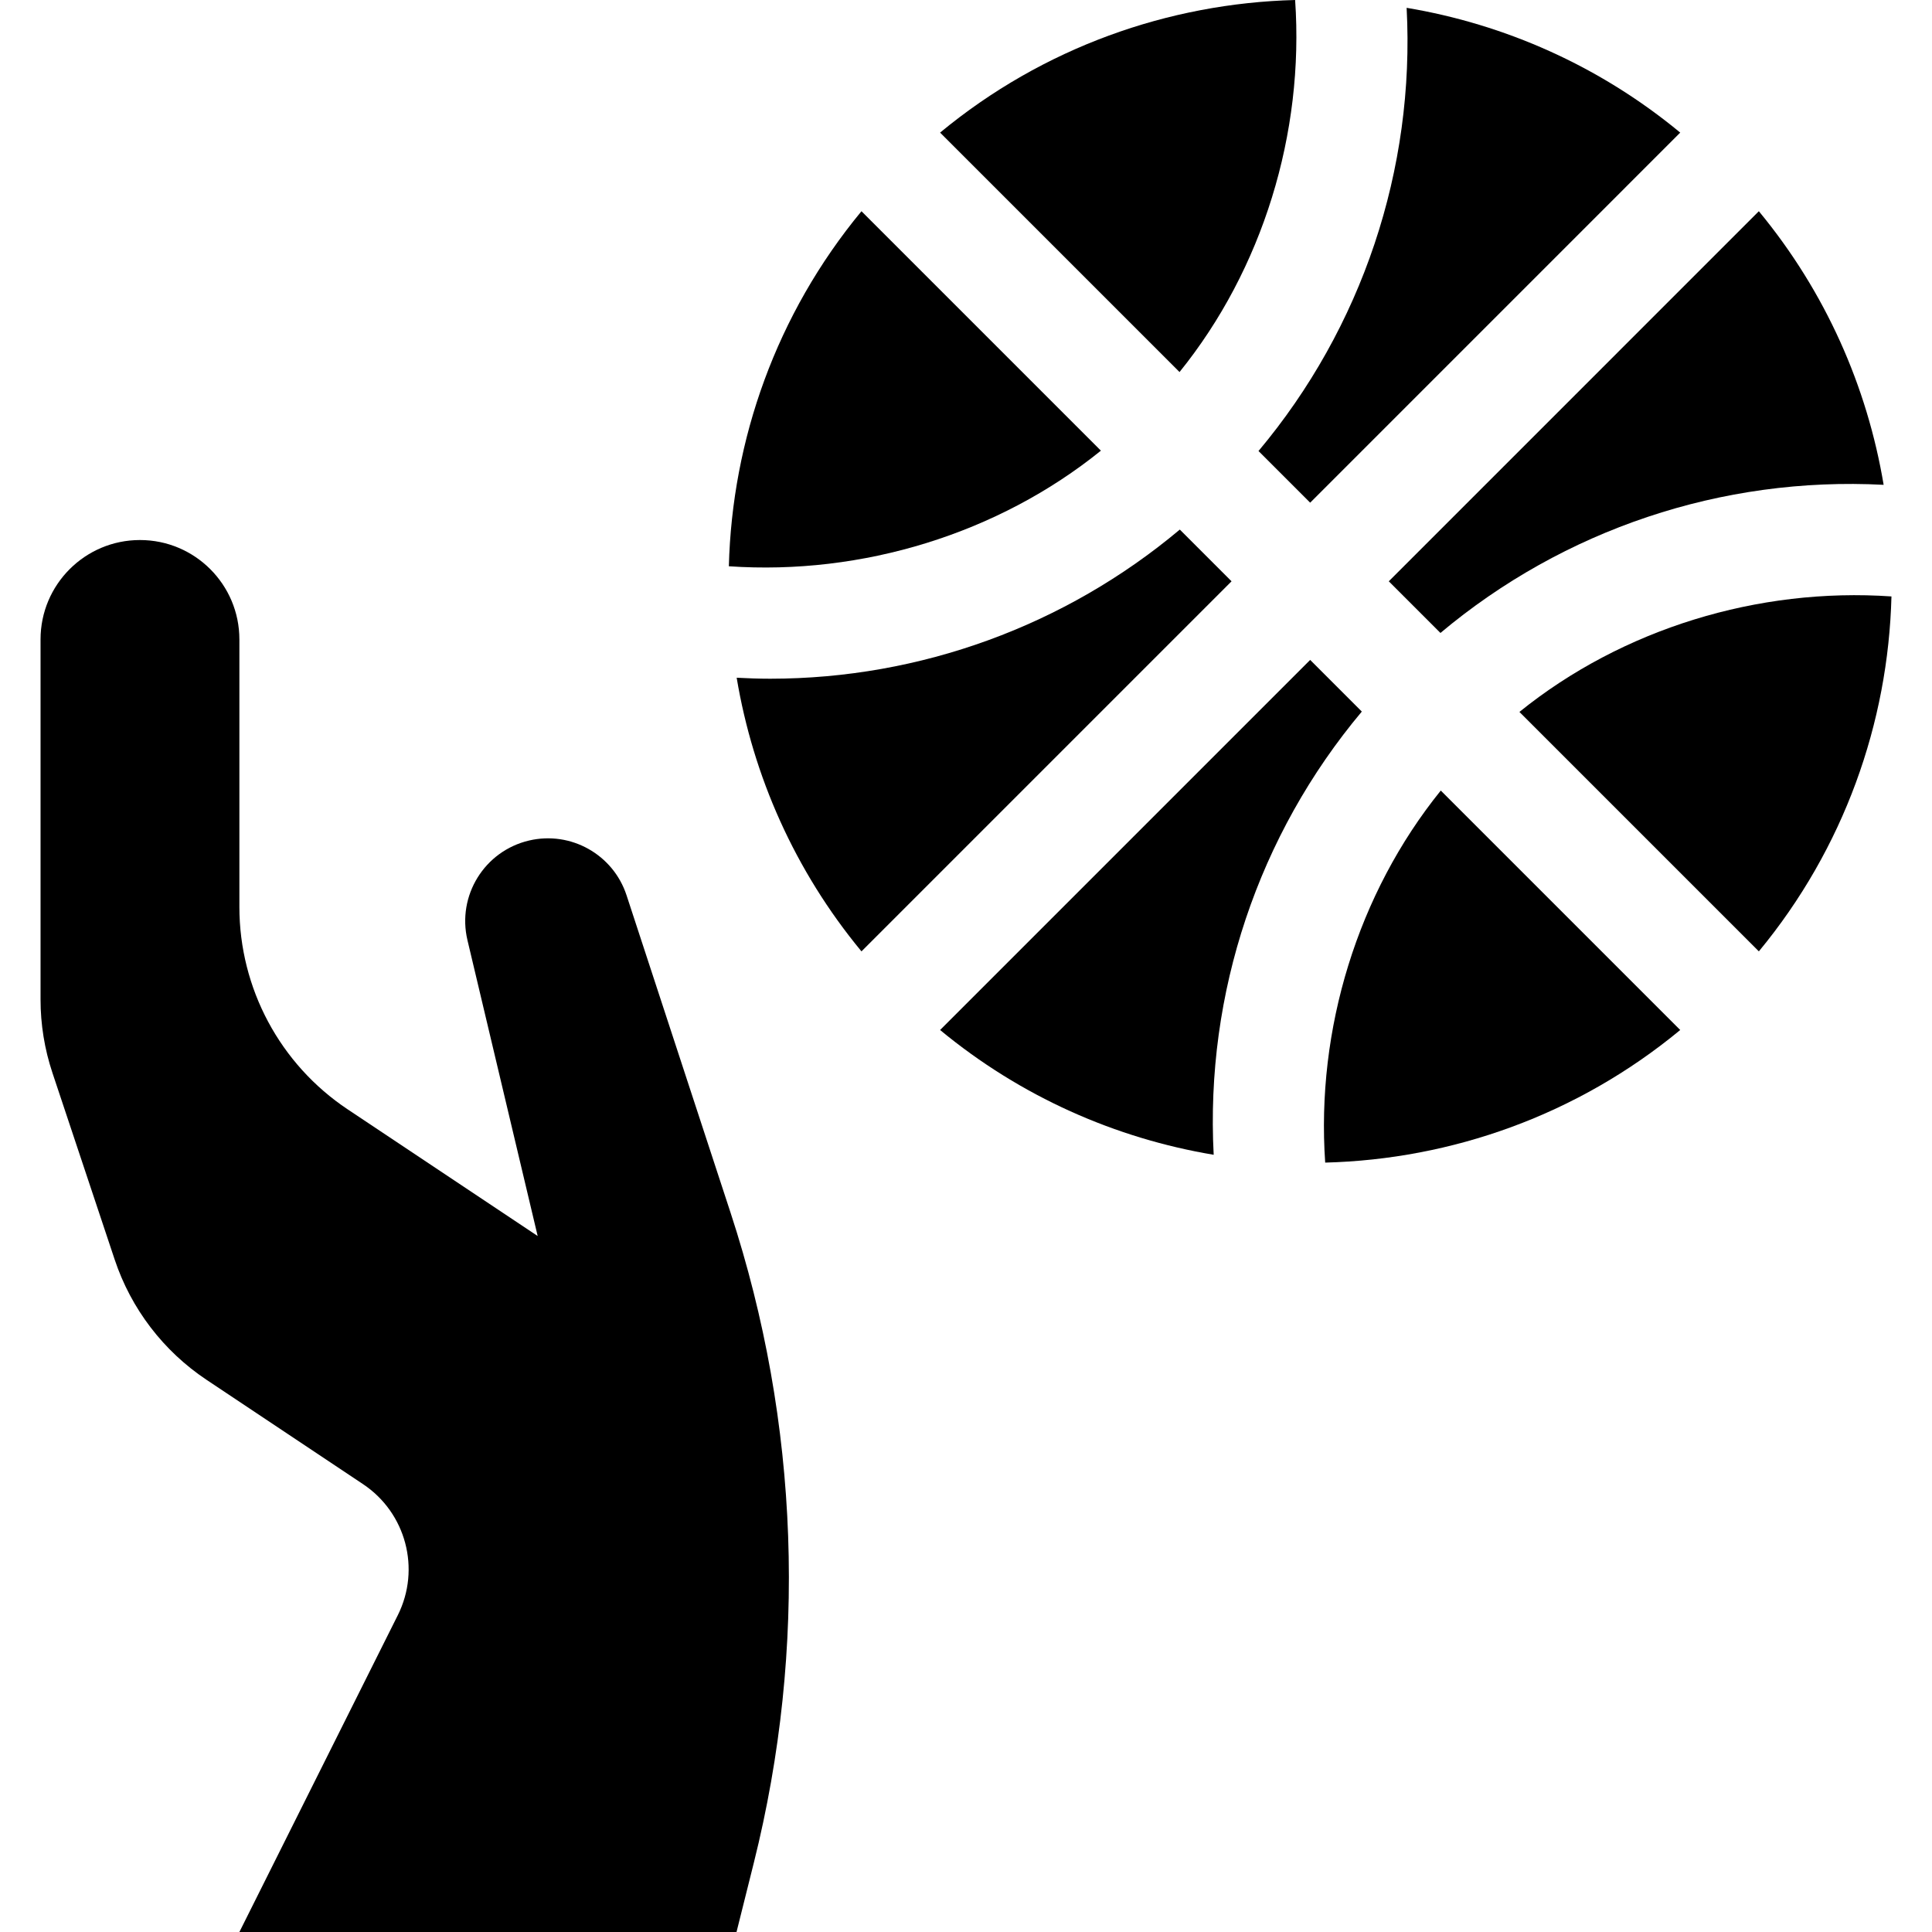 <?xml version="1.0" encoding="iso-8859-1"?>
<!-- Uploaded to: SVG Repo, www.svgrepo.com, Generator: SVG Repo Mixer Tools -->
<!DOCTYPE svg PUBLIC "-//W3C//DTD SVG 1.1//EN" "http://www.w3.org/Graphics/SVG/1.1/DTD/svg11.dtd">
<svg fill="#000000" height="800px" width="800px" version="1.1" id="Capa_1" xmlns="http://www.w3.org/2000/svg" xmlns:xlink="http://www.w3.org/1999/xlink" 
	 viewBox="0 0 297 297" xml:space="preserve">
<g>
	<path d="M199.095,0c-19.43,0.503-38.736,7.288-54.578,20.385l36.808,36.808C194.094,41.389,200.514,20.503,199.095,0z"/>
	<path d="M169.238,69.28L132.43,32.472c-13.096,15.841-19.882,35.15-20.386,54.579C132.547,88.46,153.433,82.048,169.238,69.28z"/>
	<path d="M193.466,69.334l7.941,7.941l56.889-56.89c-12.429-10.275-26.981-16.66-42.059-19.183
		C217.545,26.078,209.353,50.4,193.466,69.334z"/>
	<path d="M233.575,109.443l36.808,36.808c13.097-15.842,19.883-35.133,20.385-54.563C270.264,90.272,249.38,96.674,233.575,109.443z
		"/>
	<path d="M203.718,178.723c19.43-0.502,38.736-7.288,54.578-20.385l-36.808-36.808C208.719,137.335,202.298,158.22,203.718,178.723z
		"/>
	<path d="M181.368,81.41c-17.623,14.785-39.903,22.925-62.961,22.927c-1.717,0-3.437-0.06-5.161-0.151
		c2.522,15.08,8.908,29.635,19.185,42.066l56.89-56.89L181.368,81.41z"/>
	<path d="M221.434,97.302c18.934-15.887,43.254-24.081,68.132-22.771c-2.523-15.078-8.908-29.631-19.184-42.06l-56.889,56.89
		L221.434,97.302z"/>
	<path d="M209.347,109.389l-7.941-7.941l-56.889,56.89c12.429,10.275,26.981,16.66,42.059,19.183
		C185.268,152.645,193.46,128.323,209.347,109.389z"/>
	<path d="M96.319,137.632c-2.054-6.267-8.558-9.925-14.98-8.423c-6.856,1.603-11.105,8.47-9.479,15.32l10.794,45.48l-29.207-19.471
		c-10.4-6.933-16.647-18.605-16.647-31.104V98.302c0-8.441-6.843-15.285-15.284-15.285c-8.441,0-15.284,6.843-15.284,15.284v55.349
		c0,3.834,0.618,7.643,1.831,11.281l9.567,28.702c2.519,7.557,7.485,14.058,14.113,18.477l24.063,16.042
		c6.607,4.404,8.9,13.039,5.349,20.141L36.801,297h76.422l2.665-10.66c8.245-32.98,7.003-67.618-3.583-99.922L96.319,137.632z"/>
</g>
</svg>
